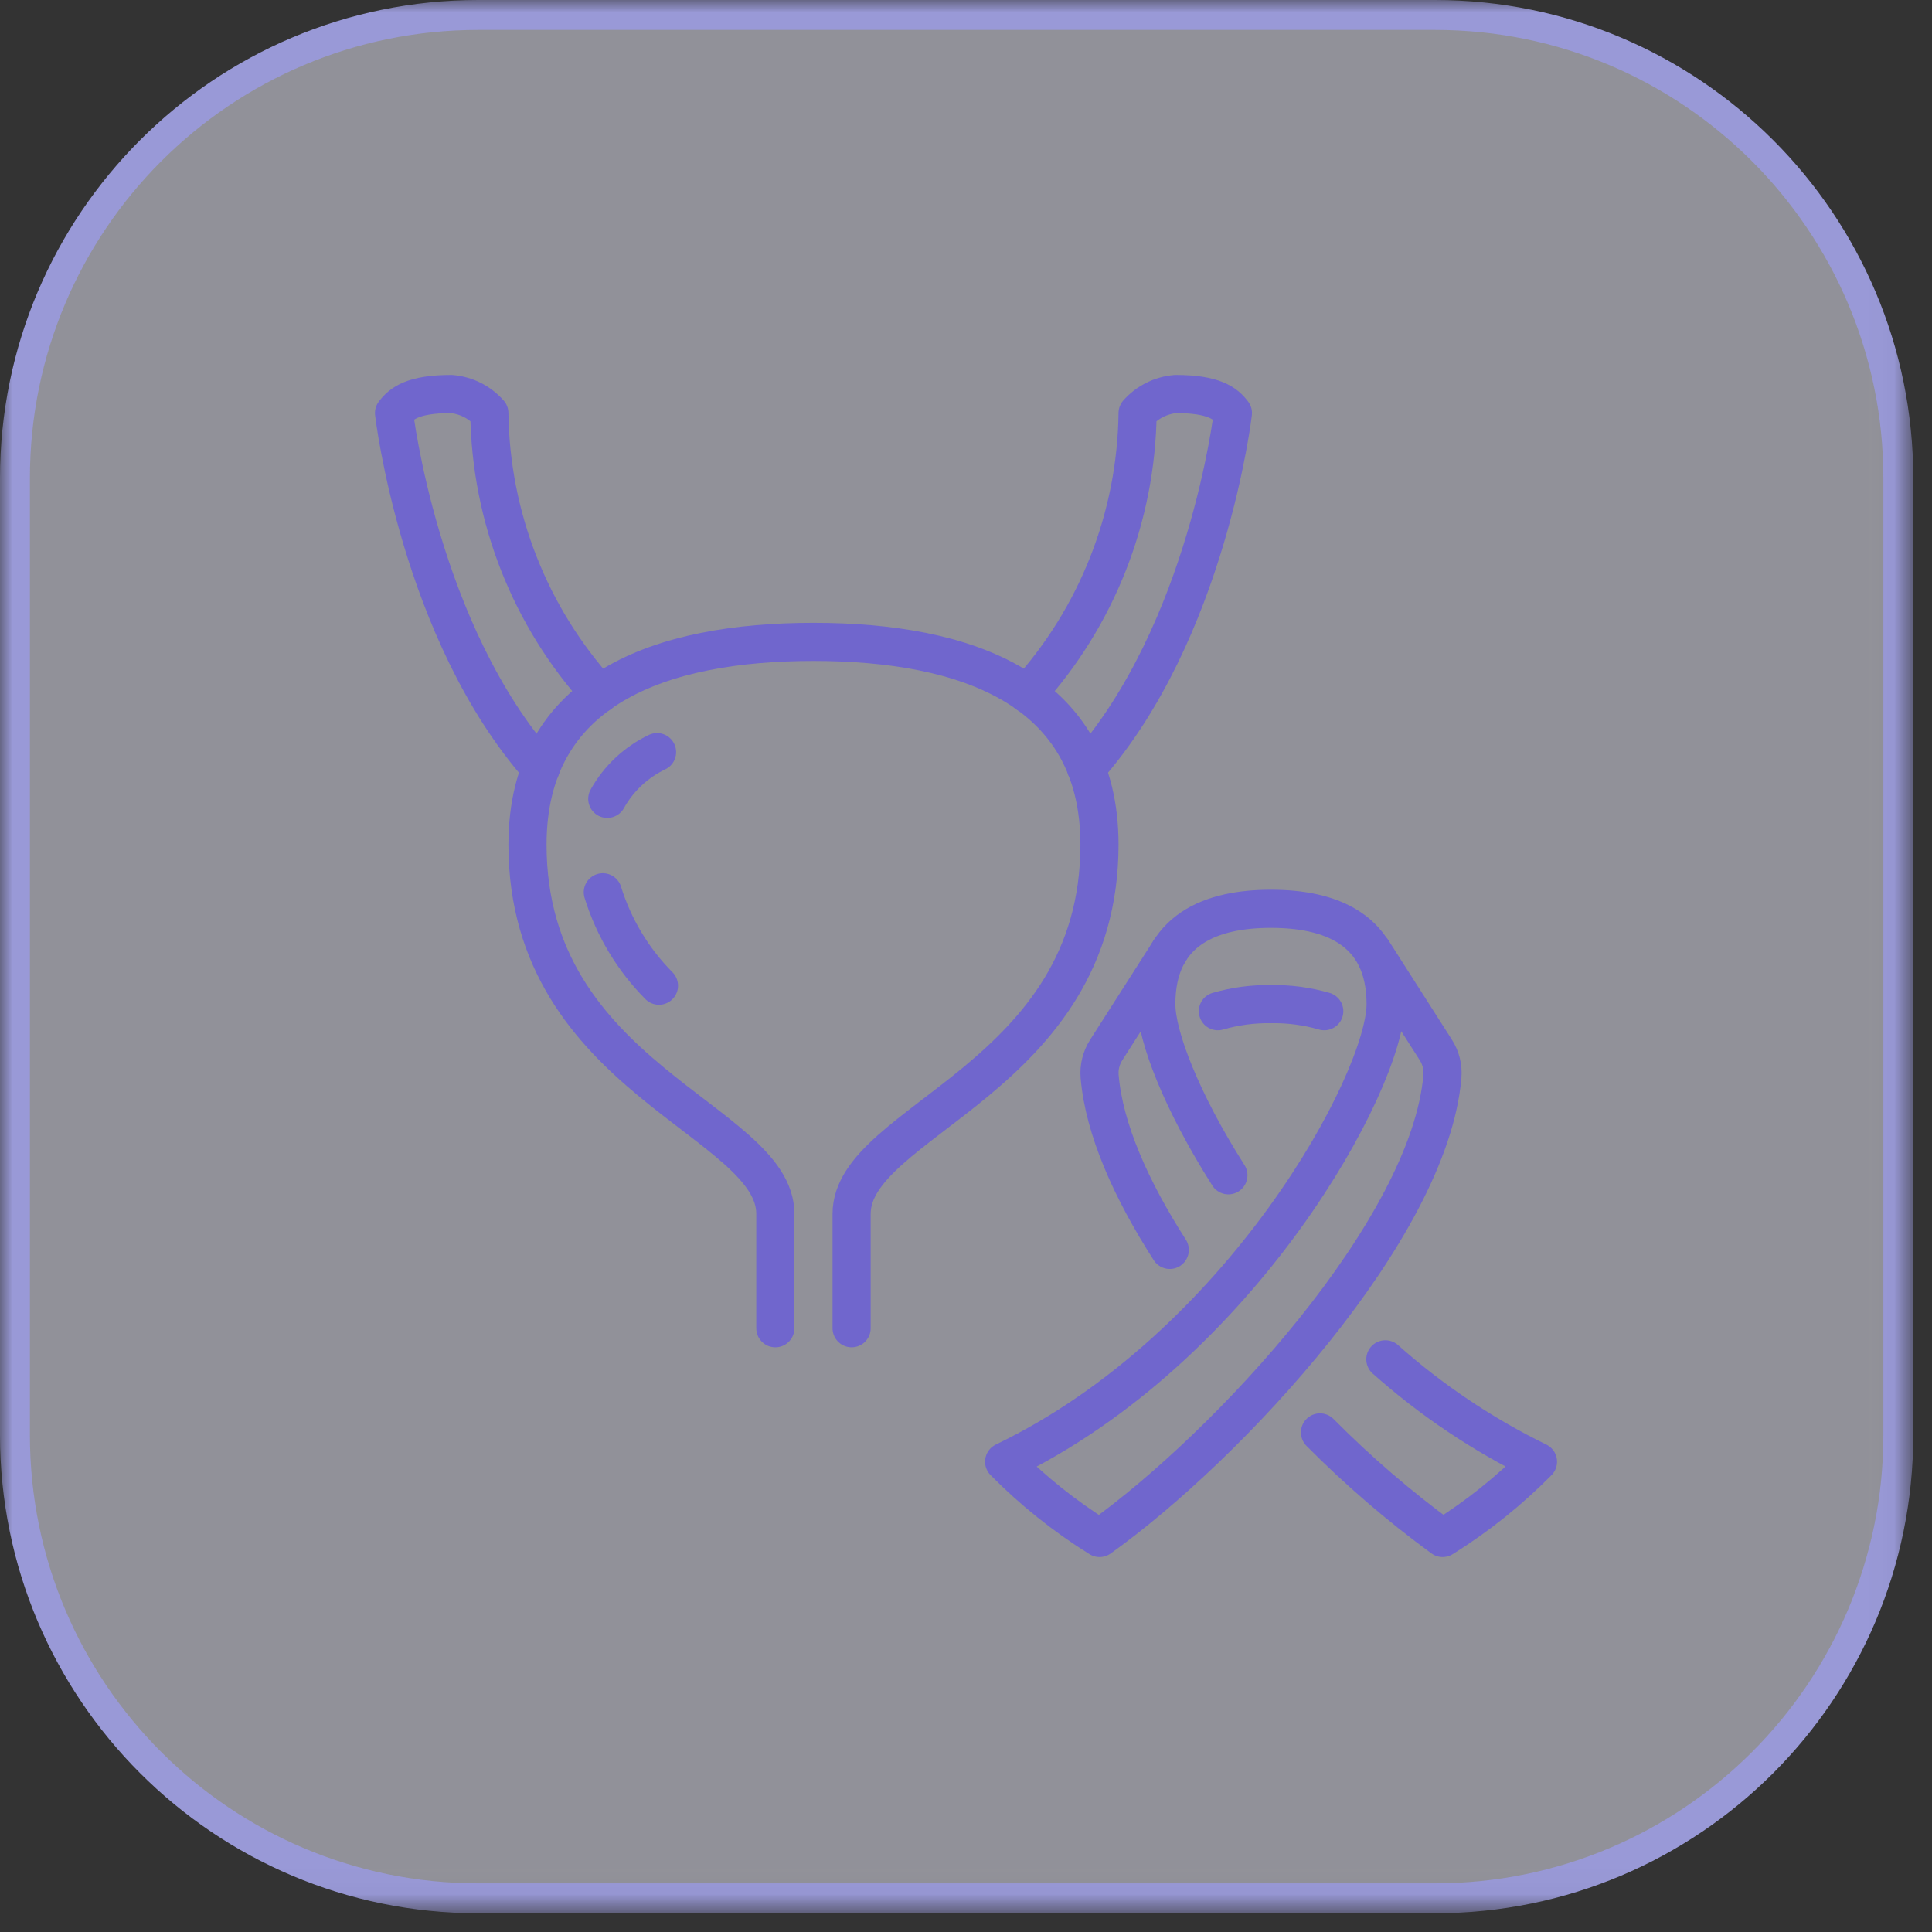 <svg width="76" height="76" viewBox="0 0 76 76" fill="none" xmlns="http://www.w3.org/2000/svg">
<rect x="0" y="0" width="76" height="76" fill="#333333" stroke="none"/>
<g clip-path="url(#clip0_41_230)">
<mask id="mask0_41_230" style="mask-type:luminance" maskUnits="userSpaceOnUse" x="0" y="0" width="76" height="76">
<path d="M74.675 0.588V74.675H0.588V0.588H74.675Z" fill="white" stroke="white" stroke-width="1.176"/>
</mask>
<g mask="url(#mask0_41_230)">
<path d="M18.815 0.588H56.447C66.514 0.588 74.675 8.749 74.675 18.815V56.447C74.675 66.514 66.514 74.675 56.447 74.675H18.815C8.749 74.675 0.588 66.514 0.588 56.447V18.815C0.588 8.749 8.749 0.588 18.815 0.588Z" fill="#F0F0FF" fill-opacity="0.5" stroke="#9999D7" stroke-width="1.176"/>
</g>
<g clip-path="url(#clip1_41_230)">
<path d="M48.322 46.233C46.478 43.334 45.486 40.758 45.486 39.5C45.486 36.5 47.736 35.75 49.986 35.75H50.007C52.257 35.75 54.507 36.5 54.507 39.5C54.507 42.5 48.867 53 39.5 57.5C40.63 58.644 41.889 59.65 43.254 60.5C48.336 56.874 56.229 48.337 56.74 42.35C56.772 41.982 56.681 41.615 56.483 41.304L53.975 37.375" stroke="#7066CD" stroke-width="1.5" stroke-linecap="round" stroke-linejoin="round"/>
<path d="M51.925 56.348C53.422 57.857 55.035 59.245 56.75 60.5C58.113 59.65 59.372 58.643 60.5 57.5C58.325 56.437 56.305 55.081 54.496 53.472" stroke="#7066CD" stroke-width="1.5" stroke-linecap="round" stroke-linejoin="round"/>
<path d="M46.025 37.375L43.514 41.306C43.316 41.617 43.225 41.985 43.257 42.352C43.435 44.422 44.495 46.797 46.016 49.168" stroke="#7066CD" stroke-width="1.5" stroke-linecap="round" stroke-linejoin="round"/>
<path d="M47.908 39.778C48.584 39.582 49.286 39.489 49.989 39.5H50.011C50.715 39.488 51.417 39.582 52.093 39.778" stroke="#7066CD" stroke-width="1.5" stroke-linecap="round" stroke-linejoin="round"/>
<path d="M30.5 52.25V47.75C30.5 44.068 20.75 42.432 20.75 33.227C20.75 27.091 26 25.25 32 25.25C38 25.25 43.25 27.091 43.25 33.227C43.25 42.432 33.5 44.068 33.5 47.75V52.25" stroke="#7066CD" stroke-width="1.5" stroke-linecap="round" stroke-linejoin="round"/>
<path d="M23.713 35.1C24.142 36.485 24.9 37.746 25.922 38.775M25.847 29.587C25.02 29.982 24.335 30.624 23.888 31.425" stroke="#7066CD" stroke-width="1.5" stroke-linecap="round" stroke-linejoin="round"/>
<path d="M21.267 30.238C16.505 24.86 15.5 16.25 15.5 16.25C15.785 15.867 16.25 15.5 17.75 15.5C18.328 15.547 18.865 15.816 19.25 16.25C19.3 20.337 20.845 24.264 23.593 27.29" stroke="#7066CD" stroke-width="1.5" stroke-linecap="round" stroke-linejoin="round"/>
<path d="M40.407 27.29C43.155 24.264 44.7 20.337 44.75 16.25C45.134 15.816 45.672 15.547 46.25 15.5C47.75 15.5 48.215 15.867 48.5 16.25C48.5 16.25 47.495 24.86 42.732 30.238" stroke="#7066CD" stroke-width="1.5" stroke-linecap="round" stroke-linejoin="round"/>
</g>
</g>
<defs>
<clipPath id="clip0_41_230">
<rect width="75.263" height="75.263" fill="white"/>
</clipPath>
<clipPath id="clip1_41_230">
<rect width="48" height="48" fill="white" transform="translate(14 14)"/>
</clipPath>
</defs>
</svg>
